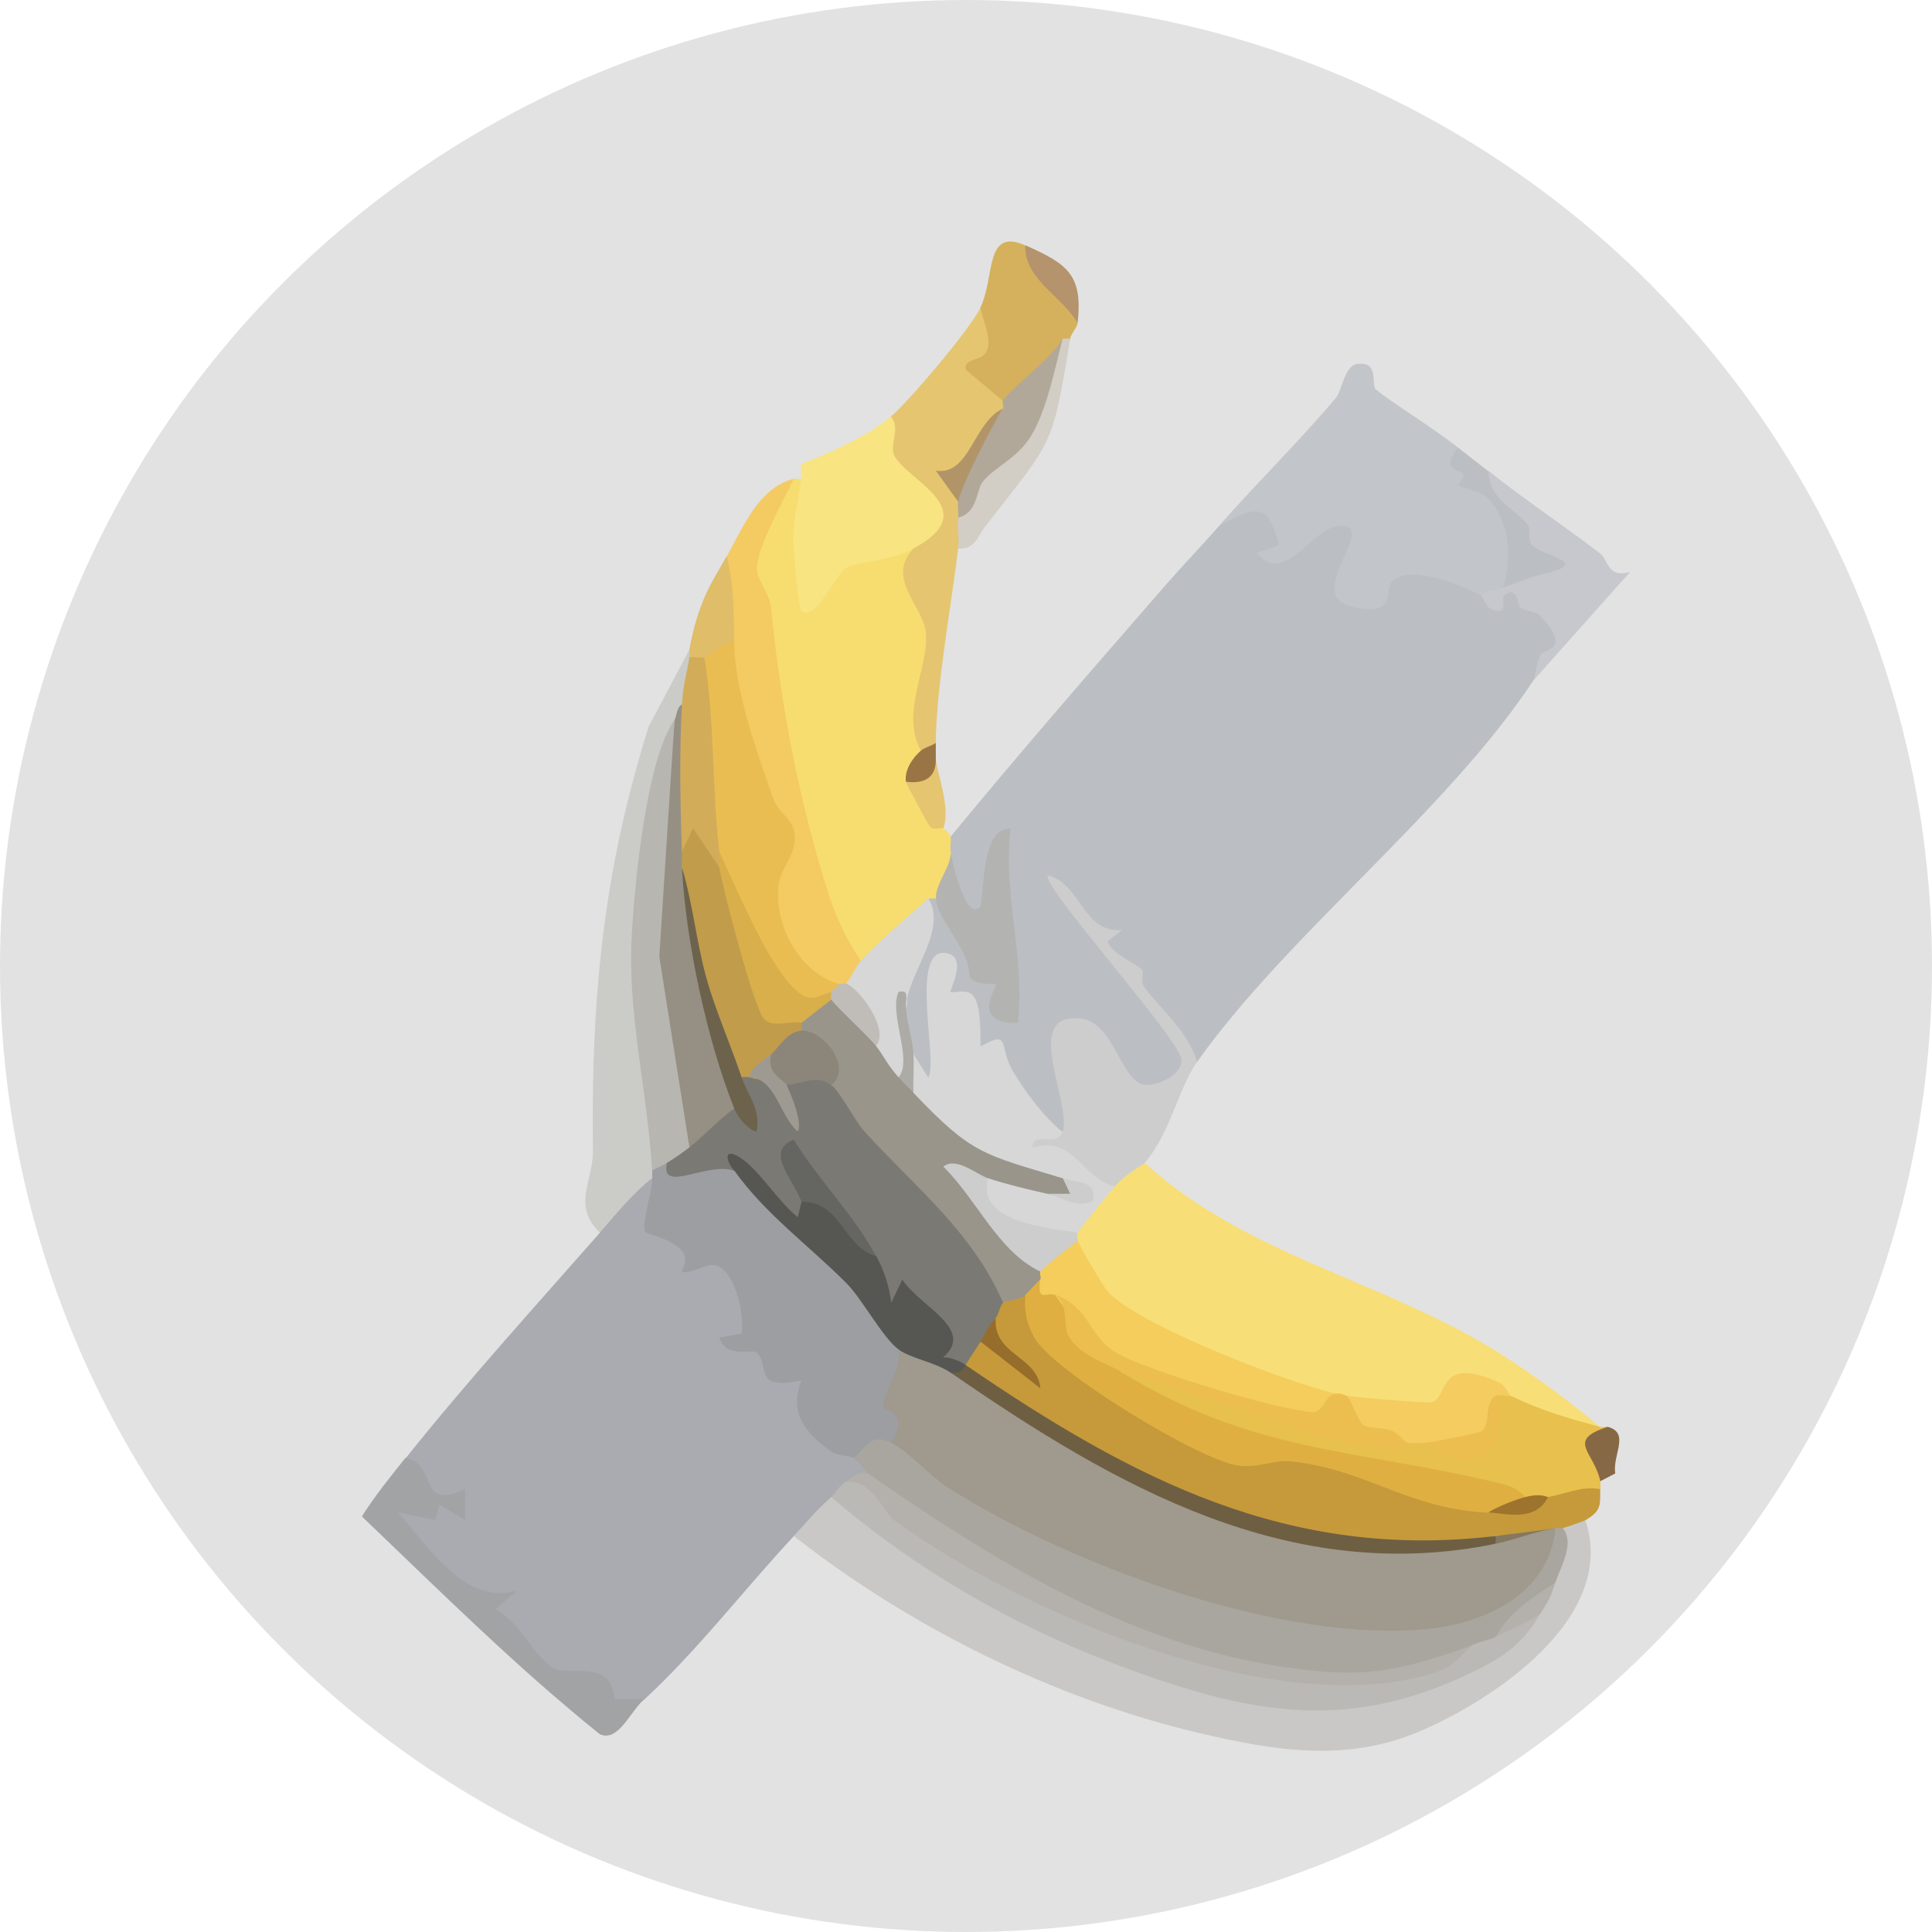 <svg width="32" height="32" viewBox="0 0 32 32" fill="none" xmlns="http://www.w3.org/2000/svg">
<circle cx="16" cy="16" r="16" fill="#E2E2E2"/>
<g clip-path="url(#clip0_3759_15)">
<path d="M20.2 8.702C20.768 8.182 21.127 7.997 21.431 8.888C22.507 7.95 22.836 8.648 22.364 9.773L22.767 9.833C22.754 8.942 24.52 9.191 24.528 9.861C25.262 9.524 26.482 10.193 25.586 10.914L25.393 11.277C23.976 13.428 21.303 15.501 19.829 17.587L19.683 17.563C19.515 18.14 19.072 18.465 18.575 18.017C17.514 16.284 17.561 17.275 17.87 18.596L17.603 18.745C17.071 18.697 16.68 18.3 16.433 17.553C16.089 17.486 15.926 17.192 15.946 16.675C15.802 16.703 15.696 16.657 15.599 16.533L15.646 17.818C15.369 18.094 15.199 17.975 15.132 17.458C14.986 17.293 14.887 16.899 15.008 16.685C15.05 16.528 15.001 16.428 14.82 16.361L15.379 14.883C15.414 14.769 15.456 14.772 15.503 14.883L15.745 14.926C15.701 14.669 15.701 14.396 15.75 14.11C15.51 14.038 15.513 13.925 15.75 13.852C16.898 12.457 18.087 11.092 19.272 9.73C19.581 9.374 19.903 9.039 20.202 8.702H20.2Z" fill="#BBBEC2"/>
<path d="M13.273 7.93L13.493 8.146C13.379 8.661 13.34 9.189 13.483 9.704C13.726 9.13 14.68 8.756 15.128 9.089C15.212 9.475 15.316 9.856 15.509 10.245C15.454 10.976 15.353 11.782 15.252 12.436C15.427 12.611 15.204 12.897 15.004 12.951C15.291 12.985 15.499 13.242 15.622 13.724C15.677 13.745 15.721 13.799 15.746 13.853C15.754 13.938 15.736 14.028 15.746 14.11C15.833 14.589 15.749 14.847 15.499 14.883H15.375C15.37 15.359 14.707 16.021 14.262 15.913L13.926 15.856C13.112 13.726 12.578 11.499 12.328 9.179C12.528 8.713 12.746 8.241 13.149 7.93H13.273Z" fill="#F7DD6F"/>
<path d="M18.961 19.261C20.547 20.709 22.669 21.164 24.484 22.202C25.117 22.563 25.958 23.168 26.504 23.639C26.143 23.953 25.097 23.639 25.02 23.124C24.771 23.109 24.501 23.07 24.212 23.008C23.868 23.724 22.8 23.572 22.3 23.124C21.241 23.279 18.719 22.285 18.061 21.422C17.875 21.18 17.588 20.788 17.848 20.549C17.734 20.505 17.734 20.464 17.848 20.42C17.608 20.232 17.712 20.06 18.16 19.905C18.078 19.604 18.182 19.519 18.466 19.648C18.286 19.287 18.674 18.991 18.961 19.261Z" fill="#F8DE77"/>
<path d="M20.198 8.702C20.811 8.005 21.561 7.265 22.124 6.593C22.231 6.467 22.268 6.05 22.483 6.027C22.859 5.983 22.701 6.377 22.787 6.449C23.035 6.658 23.735 7.085 24.155 7.417C24.311 7.636 24.321 7.714 24.189 7.647C24.689 8.113 25.758 9.181 24.897 9.735C24.882 9.987 24.689 10.034 24.526 9.864C24.232 9.696 23.277 9.31 23.032 9.663C22.943 9.792 23.148 10.211 22.409 10.054C21.561 9.874 22.802 8.736 22.238 8.708C21.741 8.682 21.291 9.745 20.816 9.156L21.185 9.03C20.992 8.27 20.764 8.409 20.195 8.708L20.198 8.702Z" fill="#C2C5CA"/>
<path d="M13.149 7.93C12.986 8.27 12.538 9.07 12.538 9.41C12.538 9.622 12.748 9.822 12.771 10.062C12.924 11.625 13.226 13.232 13.706 14.751C13.834 15.158 14.015 15.565 14.26 15.913C14.463 16.217 14.366 16.371 14.012 16.299C13.98 16.41 13.938 16.407 13.889 16.299C12.761 16.456 12.363 14.715 12.912 13.837C12.323 13.003 12.073 11.901 11.922 10.878L12.16 10.634C11.841 10.322 11.799 9.851 12.036 9.217C12.306 8.738 12.566 8.074 13.149 7.93Z" fill="#F3CB62"/>
<path d="M16.241 5.095C16.713 5.056 16.711 5.845 16.414 6.143C16.607 6.277 16.728 6.378 16.612 6.64C16.718 6.684 16.718 6.725 16.612 6.769C16.167 7.233 15.92 7.748 15.87 8.314C16.053 8.342 16.001 8.463 15.87 8.572C16.192 8.626 16.113 8.927 15.87 9.087C15.751 10.065 15.509 11.363 15.499 12.306C15.45 12.519 15.408 12.63 15.252 12.434C14.901 11.809 15.403 11.015 15.333 10.462C15.281 10.032 14.668 9.579 15.128 9.087C15.086 8.912 15.173 8.726 15.388 8.525C14.633 7.938 14.423 7.395 14.757 6.898C15.064 6.638 16.068 5.45 16.241 5.095Z" fill="#E5C570"/>
<path d="M17.601 18.747C17.762 18.267 16.891 16.743 17.913 16.872C18.439 16.939 18.558 17.858 18.924 17.959C19.129 18.013 19.59 17.812 19.567 17.547C19.538 17.209 17.223 14.644 17.354 14.5C17.895 14.613 17.935 15.473 18.59 15.401L18.343 15.592C18.43 15.819 18.835 15.958 18.922 16.071C18.946 16.104 18.88 16.254 18.959 16.359C19.261 16.758 19.678 17.078 19.827 17.588C19.523 18.018 19.389 18.757 18.961 19.262C18.939 19.287 18.637 19.447 18.467 19.648L18.185 19.813C18.093 19.555 17.861 19.362 17.49 19.238C16.639 19.159 16.894 18.414 17.601 18.747Z" fill="#CCCDCC"/>
<path d="M15.128 9.087C14.725 9.304 14.272 9.28 14.012 9.407C13.834 9.497 13.527 10.311 13.273 10.115C13.226 10.079 13.134 9.023 13.137 8.894C13.144 8.577 13.236 8.248 13.27 7.929C13.28 7.849 13.246 7.761 13.278 7.681C13.765 7.488 14.351 7.241 14.754 6.898C14.927 7.084 14.727 7.37 14.811 7.542C15.014 7.957 16.33 8.444 15.125 9.087H15.128Z" fill="#F8E481"/>
<path d="M23.291 23.892C23.427 23.56 23.509 23.568 23.662 23.892C24.377 24.104 24.799 23.98 24.775 23.12C24.782 22.978 24.864 22.978 25.022 23.12C25.561 23.375 25.957 23.486 26.506 23.635C26.546 23.645 26.59 23.625 26.63 23.635C26.615 23.965 26.575 24.263 26.506 24.536C26.514 24.575 26.506 24.624 26.506 24.665C26.323 24.979 25.87 25.118 25.64 24.794C25.502 24.892 25.349 24.971 25.27 24.794C23.004 24.588 20.837 24.034 18.772 23.135L18.592 22.734L18.799 22.672C20.266 23.207 21.817 23.604 23.291 23.892Z" fill="#E8C04D"/>
<path d="M24.651 7.797C25.239 8.266 25.994 8.773 26.503 9.167C26.644 9.275 26.619 9.581 27 9.473L25.393 11.276C25.435 11.212 25.437 10.99 25.511 10.851C25.571 10.738 26.046 10.789 25.519 10.207C25.427 10.107 25.294 10.138 25.192 10.071C25.131 10.03 25.138 9.674 24.905 9.87C24.876 9.896 24.943 10.117 24.839 10.12C24.591 10.13 24.596 9.896 24.53 9.86C24.638 9.775 24.779 9.775 24.901 9.731C24.992 9.484 25.133 9.342 25.326 9.309C25.148 8.793 24.898 8.387 24.51 7.959L24.653 7.802L24.651 7.797Z" fill="#C6C8CD"/>
<path d="M16.983 4.064C17.416 4.432 17.703 4.863 17.849 5.352C17.841 5.424 17.737 5.529 17.725 5.609C17.69 5.723 17.648 5.72 17.601 5.609C17.391 6.299 17.059 6.645 16.612 6.639L15.994 6.122C15.969 5.903 16.288 6.008 16.355 5.787C16.419 5.581 16.278 5.303 16.238 5.094C16.483 4.592 16.303 3.763 16.98 4.064H16.983Z" fill="#D5B15D"/>
<path d="M17.725 5.609C17.426 7.469 17.423 7.288 16.32 8.718C16.189 8.888 16.147 9.104 15.87 9.086C15.89 8.921 15.853 8.738 15.87 8.571L16.243 7.778C16.81 7.162 17.262 6.439 17.601 5.609H17.725Z" fill="#D2CDC5"/>
<path d="M24.649 7.8C24.684 8.297 25.075 8.413 25.312 8.697C25.354 8.748 25.3 8.944 25.379 9.031C25.53 9.196 26.307 9.312 25.696 9.469C25.372 9.551 25.194 9.621 24.894 9.732C25.055 9.26 25.003 8.612 24.645 8.254C24.504 8.115 24.189 8.081 24.162 8.045C24.145 8.022 24.251 7.911 24.244 7.87C24.229 7.769 23.828 7.829 24.15 7.414C24.316 7.543 24.479 7.669 24.645 7.8H24.649Z" fill="#BBBEC2"/>
<path d="M12.16 10.627C12.152 10.96 11.93 11.132 11.665 10.885C11.648 11.235 11.524 11.217 11.418 10.885V10.756C11.45 10.589 11.49 10.403 11.542 10.241C11.693 9.765 11.811 9.613 12.036 9.211C12.155 9.662 12.155 10.161 12.16 10.627Z" fill="#DFBD69"/>
<path d="M17.849 5.35C17.584 4.899 16.958 4.621 16.983 4.062C17.678 4.372 17.938 4.547 17.849 5.35Z" fill="#B4936D"/>
<path d="M15.624 13.721C15.577 13.703 15.468 13.755 15.406 13.696C15.377 13.667 15.011 12.99 15.006 12.949C15.115 12.779 15.28 12.65 15.501 12.562C15.503 12.768 15.755 13.358 15.624 13.721Z" fill="#E5C570"/>
<path d="M26.753 24.405L26.506 24.534C26.407 24.047 25.927 23.859 26.629 23.633C27.003 23.733 26.706 24.094 26.753 24.405Z" fill="#876845"/>
<path d="M15.5 12.562C15.512 12.894 15.295 12.985 15.005 12.948C14.978 12.755 15.112 12.555 15.253 12.433C15.315 12.379 15.428 12.356 15.5 12.305C15.5 12.39 15.5 12.477 15.5 12.562Z" fill="#997545"/>
<path d="M10.801 19.517L11.031 19.705C10.71 20.305 11.509 20.658 11.964 20.727C12.436 20.982 12.597 21.626 12.505 22.136C12.75 22.19 12.876 22.412 12.889 22.656C13.297 22.538 13.502 22.795 13.502 23.429C13.784 23.663 13.997 23.903 14.14 24.152C14.415 23.91 14.558 24.093 14.387 24.41C14.353 24.497 14.229 24.541 14.016 24.539C14.194 24.837 14.073 24.935 13.769 24.796C13.957 25.123 13.463 25.625 13.151 25.44C12.307 26.346 11.588 27.297 10.678 28.144C10.26 28.44 10.091 28.486 9.854 27.971C9.03 28.013 8.486 27.261 8.036 26.619C7.695 26.56 6.387 25.36 6.488 25.082C6.589 24.804 6.76 24.791 6.988 24.873C6.827 24.639 6.738 24.4 6.72 24.152C7.705 22.916 8.885 21.613 9.936 20.418C9.785 19.994 10.391 19.329 10.801 19.517Z" fill="#A9ABB1"/>
<path d="M25.517 26.728C25.418 26.615 25.5 26.445 25.764 26.213L25.638 26.115C25.769 25.866 25.853 25.598 25.888 25.312C25.789 24.962 26.066 24.887 26.259 25.183C26.8 26.803 24.713 28.17 23.499 28.683C22.285 29.195 21.1 28.997 19.848 28.701C17.469 28.137 15.09 26.965 13.148 25.441C13.376 25.196 13.497 25.036 13.767 24.797C13.871 24.797 13.972 24.805 14.069 24.83C14.16 24.854 14.244 24.882 14.313 24.936C17.336 27.256 22.225 29.698 25.515 26.728H25.517Z" fill="#C9C8C6"/>
<path d="M24.65 25.052C24.991 25.008 25.32 24.923 25.639 24.794C25.926 24.748 26.198 24.606 26.505 24.665C26.505 24.946 26.517 25.028 26.258 25.18C26.23 25.196 25.911 25.306 25.887 25.309C25.857 25.422 25.815 25.42 25.763 25.309C25.427 25.404 25.095 25.448 24.773 25.438C21.697 26.136 18.605 24.598 16.1 22.827C16.043 22.785 16.013 22.7 15.994 22.605C15.803 22.355 15.932 22.075 16.241 22.219C16.372 22.147 16.454 22.018 16.488 21.833C16.224 21.627 16.285 21.529 16.612 21.575C16.501 21.222 16.785 21.178 16.983 21.446L17.223 21.575C17.369 22.584 19.694 23.836 20.549 24.019C21.85 24.125 23.146 24.377 24.435 24.779L24.65 25.052Z" fill="#C69A3A"/>
<path d="M11.419 10.887C11.619 11.08 11.619 11.62 11.295 11.659C11.276 11.778 11.236 11.865 11.172 11.917C10.591 14.224 10.615 16.647 11.021 19.017L10.801 19.385C10.912 19.408 10.907 19.452 10.801 19.514C10.479 19.766 10.205 20.108 9.935 20.415C9.468 19.969 9.829 19.547 9.821 19.06C9.784 16.416 10.022 14.332 10.744 12.035L11.419 10.758C11.412 10.799 11.427 10.845 11.419 10.887Z" fill="#CBCBC8"/>
<path d="M6.719 24.148C7.273 24.262 6.899 25.037 7.708 24.663V25.176L7.273 24.921L7.213 25.176L6.593 25.05C7.107 25.64 7.733 26.613 8.571 26.337L8.2 26.659C8.579 26.816 8.861 27.45 9.145 27.617C9.452 27.797 10.105 27.442 10.181 28.14H10.673C10.414 28.382 10.241 28.853 9.936 28.725C8.551 27.612 7.278 26.345 5.994 25.117C6.209 24.774 6.464 24.463 6.714 24.148H6.719Z" fill="#A1A3A5"/>
<path d="M15.129 17.458L15.374 17.845C15.549 17.608 15.042 15.663 15.683 15.787C16.036 15.856 15.72 16.41 15.745 16.428C15.784 16.459 16.026 16.359 16.13 16.505C16.254 16.68 16.234 17.108 16.242 17.332C16.749 17.044 16.536 17.332 16.776 17.739C16.976 18.074 17.293 18.512 17.599 18.748C17.508 19.016 17.087 18.723 17.105 19.006C17.81 18.813 17.896 19.506 18.465 19.65C18.374 19.758 17.862 20.373 17.847 20.422C17.32 21.002 15.814 20.046 16.363 19.521C16.637 19.32 17.186 19.482 17.352 19.779C17.716 19.871 17.948 19.853 17.599 19.521C16.867 19.673 15.094 19.024 15.126 18.105C14.993 17.909 14.975 17.639 15.126 17.461L15.129 17.458Z" fill="#D6D7D6"/>
<path d="M15.747 14.111C15.762 14.232 15.987 15.293 16.242 15.012C16.306 14.695 16.267 13.699 16.736 13.727C16.61 14.827 16.979 15.826 16.86 16.944C16.051 16.959 16.529 16.338 16.492 16.302C16.465 16.277 16.175 16.346 16.056 16.176C16.074 15.738 15.52 15.231 15.502 14.883C15.49 14.636 15.745 14.376 15.75 14.111H15.747Z" fill="#B3B3B1"/>
<path d="M15.005 16.68L14.926 16.6C15 17.007 15.035 17.414 15.025 17.821L14.881 17.837C14.552 18.032 14.27 17.607 14.51 17.321C14.31 16.958 14.144 16.616 14.016 16.291C14.105 16.178 14.171 16.006 14.263 15.905C14.582 15.563 15.027 15.197 15.376 14.875C15.702 15.416 15.037 16.114 15.005 16.678V16.68Z" fill="#D6D7D6"/>
<path d="M15.006 16.687C14.998 16.838 15.114 17.199 15.129 17.459C15.142 17.673 15.122 17.889 15.129 18.103C14.815 18.273 14.721 18.172 14.882 17.845C15.127 17.56 14.719 16.797 14.882 16.429C15.06 16.39 15.003 16.512 15.003 16.687H15.006Z" fill="#ACABA5"/>
<path d="M22.301 23.123C22.19 23.414 22.019 23.568 21.792 23.586C21.06 23.658 17.686 22.458 17.479 21.449C17.34 21.941 16.93 21.608 17.231 21.191C17.125 21.155 17.127 21.111 17.231 21.062C17.021 20.681 17.538 20.401 17.85 20.547C17.864 20.612 18.277 21.315 18.342 21.387C18.836 21.951 21.517 22.984 22.301 23.123Z" fill="#F4CD5C"/>
<path d="M25.021 23.117C24.947 23.136 24.818 23.092 24.774 23.117C24.808 23.952 24.361 24.15 23.661 23.89C23.56 23.898 23.372 23.911 23.29 23.89C22.855 23.89 21.89 23.738 22.301 23.117C22.474 23.148 23.634 23.244 23.713 23.226C23.995 23.159 23.797 22.438 24.814 22.891C24.94 22.948 24.999 23.107 25.021 23.117Z" fill="#F4CC60"/>
<path d="M16.366 19.516C16.165 20.263 17.397 20.338 17.85 20.418C17.842 20.446 17.842 20.518 17.85 20.547C17.657 20.704 17.402 20.892 17.231 21.062C16.932 21.584 15.485 19.637 15.483 19.506C15.465 18.757 16.262 19.045 16.366 19.516Z" fill="#CCCDCC"/>
<path d="M12.161 10.634C12.169 11.44 12.515 12.39 12.812 13.24C12.883 13.446 13.121 13.549 13.158 13.796C13.21 14.164 12.923 14.35 12.893 14.687C12.832 15.362 13.255 16.108 13.893 16.299C14.073 16.49 13.999 16.562 13.769 16.428C13.707 16.556 13.403 16.727 13.284 16.727C12.651 16.714 12.06 14.69 11.914 14.11C11.419 13.271 11.442 11.823 11.667 10.891C11.803 10.845 11.959 10.618 12.161 10.634Z" fill="#E9BD51"/>
<path d="M14.511 17.323C14.234 17.588 13.541 16.867 13.769 16.551C13.655 16.509 13.655 16.468 13.769 16.422C13.774 16.401 13.885 16.363 13.893 16.293C13.932 16.303 13.979 16.28 14.016 16.293C14.246 16.378 14.736 17.063 14.511 17.323Z" fill="#C0BDB8"/>
<path d="M17.601 5.609C17.473 6.099 17.342 6.773 17.089 7.201C16.859 7.59 16.493 7.721 16.283 7.971C16.165 8.112 16.197 8.499 15.87 8.571C15.88 8.488 15.855 8.391 15.87 8.313L15.754 7.904C16.068 7.564 16.355 7.185 16.612 6.768C16.632 6.737 16.592 6.668 16.612 6.639C16.773 6.4 17.406 5.952 17.601 5.609Z" fill="#B1A899"/>
<path d="M15.871 8.311L15.5 7.796C16.066 7.881 16.118 6.995 16.613 6.766C16.445 7.026 15.92 8.038 15.871 8.311Z" fill="#B19569"/>
<path d="M17.23 21.192C17.173 21.588 17.329 21.393 17.478 21.449C17.811 21.933 18.183 22.363 18.591 22.737C20.75 24.055 22.397 23.996 24.714 24.537C24.937 24.588 25.1 24.619 25.268 24.797C25.209 24.97 25.001 25.055 24.65 25.055C23.297 24.99 22.629 24.326 21.353 24.202C21.116 24.179 20.844 24.313 20.522 24.277C19.894 24.205 17.411 22.696 17.124 22.142C17.005 21.913 16.958 21.712 16.985 21.452C16.847 21.122 16.909 21.071 17.233 21.194L17.23 21.192Z" fill="#DFB041"/>
<path d="M17.479 21.445C18.067 21.669 18.015 22.115 18.478 22.401C18.94 22.687 21.267 23.387 21.755 23.387C21.967 23.387 21.938 22.952 22.301 23.119C22.373 23.153 22.487 23.539 22.581 23.601C22.7 23.675 22.9 23.637 23.046 23.696C23.169 23.745 23.276 23.889 23.291 23.892C23.169 24.134 22.858 23.995 22.667 23.964C21.258 23.727 19.967 23.088 18.591 22.733C18.319 22.568 17.921 22.473 17.713 22.156C17.585 21.958 17.726 21.639 17.479 21.445Z" fill="#EBBE4F"/>
<path d="M24.775 23.117C25.099 24.013 24.323 24.546 23.662 23.89C23.741 23.885 24.5 23.735 24.538 23.707C24.696 23.588 24.575 23.228 24.775 23.117Z" fill="#EBBE4F"/>
<path d="M25.64 24.794C25.437 25.214 24.947 25.065 24.65 25.052C24.791 24.959 25.12 24.83 25.269 24.794C25.541 24.727 25.613 24.799 25.64 24.794Z" fill="#9D732D"/>
<path d="M11.667 10.887C11.84 11.956 11.788 13.037 11.914 14.106C11.961 14.214 11.961 14.299 11.914 14.363C11.667 14.541 11.568 14.35 11.474 14.119L11.296 14.106C11.123 13.341 11.123 12.525 11.296 11.659C11.316 11.319 11.375 11.165 11.419 10.887C11.496 10.871 11.605 10.907 11.667 10.887Z" fill="#D2AC59"/>
<path d="M11.048 19.258L11.209 19.315C11.731 19.009 12.047 19.032 12.161 19.387C12.858 19.91 13.551 20.484 14.233 21.11C14.469 21.344 14.993 22.047 14.882 22.349C15.144 22.511 15.156 22.789 14.919 23.186C15.21 23.482 15.215 23.93 14.758 23.894C14.617 24.092 14.387 24.326 14.139 24.151C14.073 24.102 13.863 24.12 13.736 24.022C13.323 23.708 13.069 23.399 13.274 22.864C12.45 23.046 12.755 22.593 12.534 22.403C12.453 22.333 12.027 22.516 11.914 22.153L12.282 22.091C12.332 21.767 12.178 21.035 11.842 20.953C11.703 20.919 11.407 21.125 11.295 21.061C11.283 21.053 11.409 20.87 11.31 20.736C11.145 20.515 10.722 20.451 10.689 20.402C10.613 20.288 10.813 19.709 10.803 19.516C10.803 19.472 10.803 19.431 10.803 19.387C10.835 19.15 10.88 19.083 11.05 19.258H11.048Z" fill="#9C9EA2"/>
<path d="M14.757 23.895L15.049 23.773C16.78 25.476 23.198 27.922 25.088 26.145C25.293 25.821 25.518 25.543 25.763 25.311C25.802 25.306 25.847 25.316 25.886 25.311C26.082 25.566 25.864 25.911 25.763 26.212C25.481 26.56 25.149 26.861 24.773 27.113C24.786 27.381 24.544 27.471 24.402 27.242C22.597 28.337 20.159 27.641 18.304 26.884C16.943 26.328 15.348 25.53 14.386 24.41C14.346 24.381 14.267 24.247 14.139 24.152C14.369 23.936 14.445 23.742 14.757 23.895Z" fill="#A9A69F"/>
<path d="M14.015 24.539L14.319 24.5C16.948 26.547 21.167 28.837 24.402 27.243C24.533 27.178 24.689 27.158 24.773 27.114C25.033 26.805 25.28 26.676 25.515 26.727C25.263 27.145 25.026 27.369 24.566 27.606C22.372 28.741 20.695 28.401 18.469 27.562C16.768 26.918 15.158 25.991 13.768 24.796C13.844 24.729 13.871 24.637 14.015 24.539Z" fill="#BBB9B5"/>
<path d="M14.387 24.411C16.692 26.018 19.13 27.486 21.989 27.692C22.902 27.759 23.56 27.545 24.403 27.244C24.284 27.303 24.126 27.586 23.787 27.697C21.203 28.542 16.964 26.742 14.815 25.184C14.622 25.042 14.466 24.519 14.016 24.54C14.139 24.455 14.199 24.365 14.387 24.411Z" fill="#B4B1AC"/>
<path d="M25.515 26.726C25.285 26.886 25.016 26.983 24.773 27.112C24.998 26.703 25.392 26.453 25.763 26.211C25.669 26.489 25.659 26.492 25.515 26.726Z" fill="#B4B1AC"/>
<path d="M12.407 17.845C12.546 17.65 12.721 17.727 12.934 18.075L13.025 17.974C13.068 17.536 13.809 17.462 13.767 17.974L14.044 17.899C14.972 18.968 15.862 20.073 16.715 21.214L16.612 21.579C16.56 21.633 16.54 21.778 16.488 21.837C16.503 22.203 16.421 22.331 16.241 22.223C16.149 22.36 16.08 22.47 15.993 22.609C15.645 22.689 15.405 22.545 15.531 22.151L14.989 21.626C14.541 21.904 14.225 21.123 14.509 20.807L13.683 19.872C13.48 19.707 13.389 19.635 13.273 19.905C13.377 19.924 13.443 19.978 13.488 20.075C13.807 20.768 12.246 19.578 12.222 19.293L12.16 19.393C11.734 19.228 10.928 19.782 11.047 19.264C10.983 18.899 11.119 18.806 11.418 19.007C11.425 18.592 11.759 18.131 12.16 18.363L12.313 18.309C12.175 18.108 12.165 17.953 12.284 17.848C12.318 17.735 12.36 17.737 12.407 17.848V17.845Z" fill="#7B7973"/>
<path d="M14.511 17.327C14.642 17.492 14.686 17.623 14.882 17.842C14.966 17.935 15.045 18.012 15.129 18.1C16.103 19.125 16.282 19.117 17.602 19.516C18.131 19.841 17.8 19.895 17.355 19.774C17.016 19.699 16.695 19.622 16.366 19.516C16.175 19.454 15.841 19.151 15.624 19.323C16.175 19.861 16.534 20.734 17.231 21.061C17.211 21.082 17.251 21.172 17.231 21.19C17.13 21.285 17.066 21.365 16.984 21.448C16.895 21.535 16.645 21.543 16.613 21.576C16.106 20.399 15.146 19.653 14.323 18.746C14.155 18.561 13.915 18.079 13.769 17.971C13.613 17.652 13.45 17.353 13.274 17.07C13.165 17.034 13.168 16.99 13.274 16.941C13.096 16.686 13.259 16.557 13.769 16.555C13.831 16.66 14.365 17.142 14.511 17.327Z" fill="#99958B"/>
<path d="M24.773 25.438C24.882 25.474 24.88 25.518 24.773 25.567C24.143 26.185 22.82 26.02 21.961 25.902C19.76 25.595 17.757 24.403 15.922 23.164L15.746 22.737C15.761 22.595 15.87 22.592 15.993 22.608C18.761 24.503 21.35 25.848 24.773 25.441V25.438Z" fill="#6E5F43"/>
<path d="M16.489 21.836C16.46 22.457 17.182 22.454 17.232 22.995L16.242 22.222C16.336 22.083 16.299 22.047 16.489 21.836Z" fill="#966D2B"/>
<path d="M25.763 25.312C25.607 25.694 25.033 25.923 24.773 25.57V25.441C25.07 25.405 25.52 25.349 25.763 25.312Z" fill="#84785E"/>
<path d="M11.418 19.004C11.302 19.096 11.171 19.184 11.047 19.261C10.968 19.31 10.879 19.344 10.8 19.39C10.726 18.064 10.389 16.812 10.464 15.491C10.516 14.569 10.709 12.584 11.171 11.922C11.05 14.152 11.196 16.38 11.606 18.605L11.418 19.004Z" fill="#B8B6B1"/>
<path d="M11.296 14.111C11.531 14.149 11.518 14.252 11.296 14.368C11.469 15.671 11.761 16.959 12.258 18.174L12.162 18.36C11.892 18.55 11.679 18.797 11.419 19.003L10.92 15.844L11.172 11.922C11.209 11.867 11.204 11.721 11.296 11.664C11.251 12.424 11.266 13.346 11.296 14.111Z" fill="#969084"/>
<path d="M17.603 19.516C17.877 19.598 18.186 19.562 18.097 19.902C17.796 20.013 17.563 19.82 17.355 19.773H17.726L17.603 19.516Z" fill="#CCCDCC"/>
<path d="M13.769 16.427C13.764 16.45 13.761 16.543 13.769 16.556L13.274 16.942C12.354 17.898 11.78 15.281 11.701 14.565L11.914 14.367C11.902 14.287 11.924 14.192 11.914 14.109C12.206 14.72 12.685 15.912 13.148 16.368C13.398 16.613 13.487 16.522 13.769 16.427Z" fill="#D8AF4B"/>
<path d="M11.913 14.363C11.982 14.767 12.464 16.603 12.64 16.86C12.761 17.038 13.103 16.904 13.273 16.938V17.067C13.286 17.373 13.066 17.654 12.779 17.453C12.806 17.816 12.682 17.945 12.408 17.839H12.284L12.103 17.767C11.688 16.672 11.456 15.524 11.295 14.363C11.29 14.278 11.297 14.19 11.295 14.105L11.48 13.719L11.913 14.363Z" fill="#C19C4B"/>
<path d="M15.747 22.736C18.483 24.626 21.362 26.269 24.775 25.569C25.108 25.499 25.427 25.365 25.764 25.311C25.66 26.383 24.636 26.864 23.711 26.972C21.317 27.25 17.751 25.94 15.708 24.644C15.399 24.449 15.062 24.044 14.758 23.895C15.08 23.38 14.627 23.349 14.627 23.308C14.622 23.076 14.948 22.664 14.882 22.35C15.151 22.043 15.708 22.316 15.747 22.736Z" fill="#9F998E"/>
<path d="M12.161 19.388C12.007 19.215 11.985 18.983 12.287 19.192C12.588 19.401 12.898 19.913 13.214 20.16L13.276 19.903C13.358 19.591 13.541 19.619 13.823 19.988L14.513 20.804C14.646 21.051 14.725 21.293 14.762 21.577L14.945 21.193C15.235 21.641 16.157 22.012 15.626 22.478C15.752 22.486 15.893 22.537 15.997 22.609C15.927 22.72 15.88 22.753 15.749 22.738C15.487 22.558 15.094 22.506 14.884 22.352C14.621 22.159 14.28 21.515 14.021 21.255C13.4 20.631 12.682 20.116 12.163 19.39L12.161 19.388Z" fill="#565753"/>
<path d="M12.284 17.844C12.381 18.132 12.613 18.377 12.529 18.745C12.376 18.701 12.217 18.506 12.161 18.359C11.71 17.231 11.357 15.578 11.295 14.367C11.476 14.965 11.532 15.593 11.7 16.198C11.846 16.724 12.104 17.311 12.284 17.844Z" fill="#6D634D"/>
<path d="M13.768 17.972C13.521 17.792 13.303 17.949 13.026 17.972C12.813 18.109 12.445 17.702 12.779 17.457C12.912 17.336 13.041 17.086 13.273 17.071C13.63 17.048 14.139 17.686 13.768 17.972Z" fill="#8C867A"/>
<path d="M13.274 19.905C13.167 19.563 12.643 19.076 13.147 18.875C13.56 19.55 14.129 20.103 14.51 20.806C13.956 20.644 13.941 19.9 13.274 19.905Z" fill="#656662"/>
<path d="M13.027 17.968C13.091 18.099 13.303 18.599 13.212 18.741C12.905 18.473 12.853 17.865 12.408 17.839C12.468 17.628 12.653 17.569 12.779 17.453C12.668 17.772 12.987 17.888 13.027 17.968Z" fill="#9E9A91"/>
</g>
<defs>
<clipPath id="clip0_3759_15">
<rect width="21" height="25" fill="white" transform="translate(6 4)"/>
</clipPath>
</defs>
</svg>

